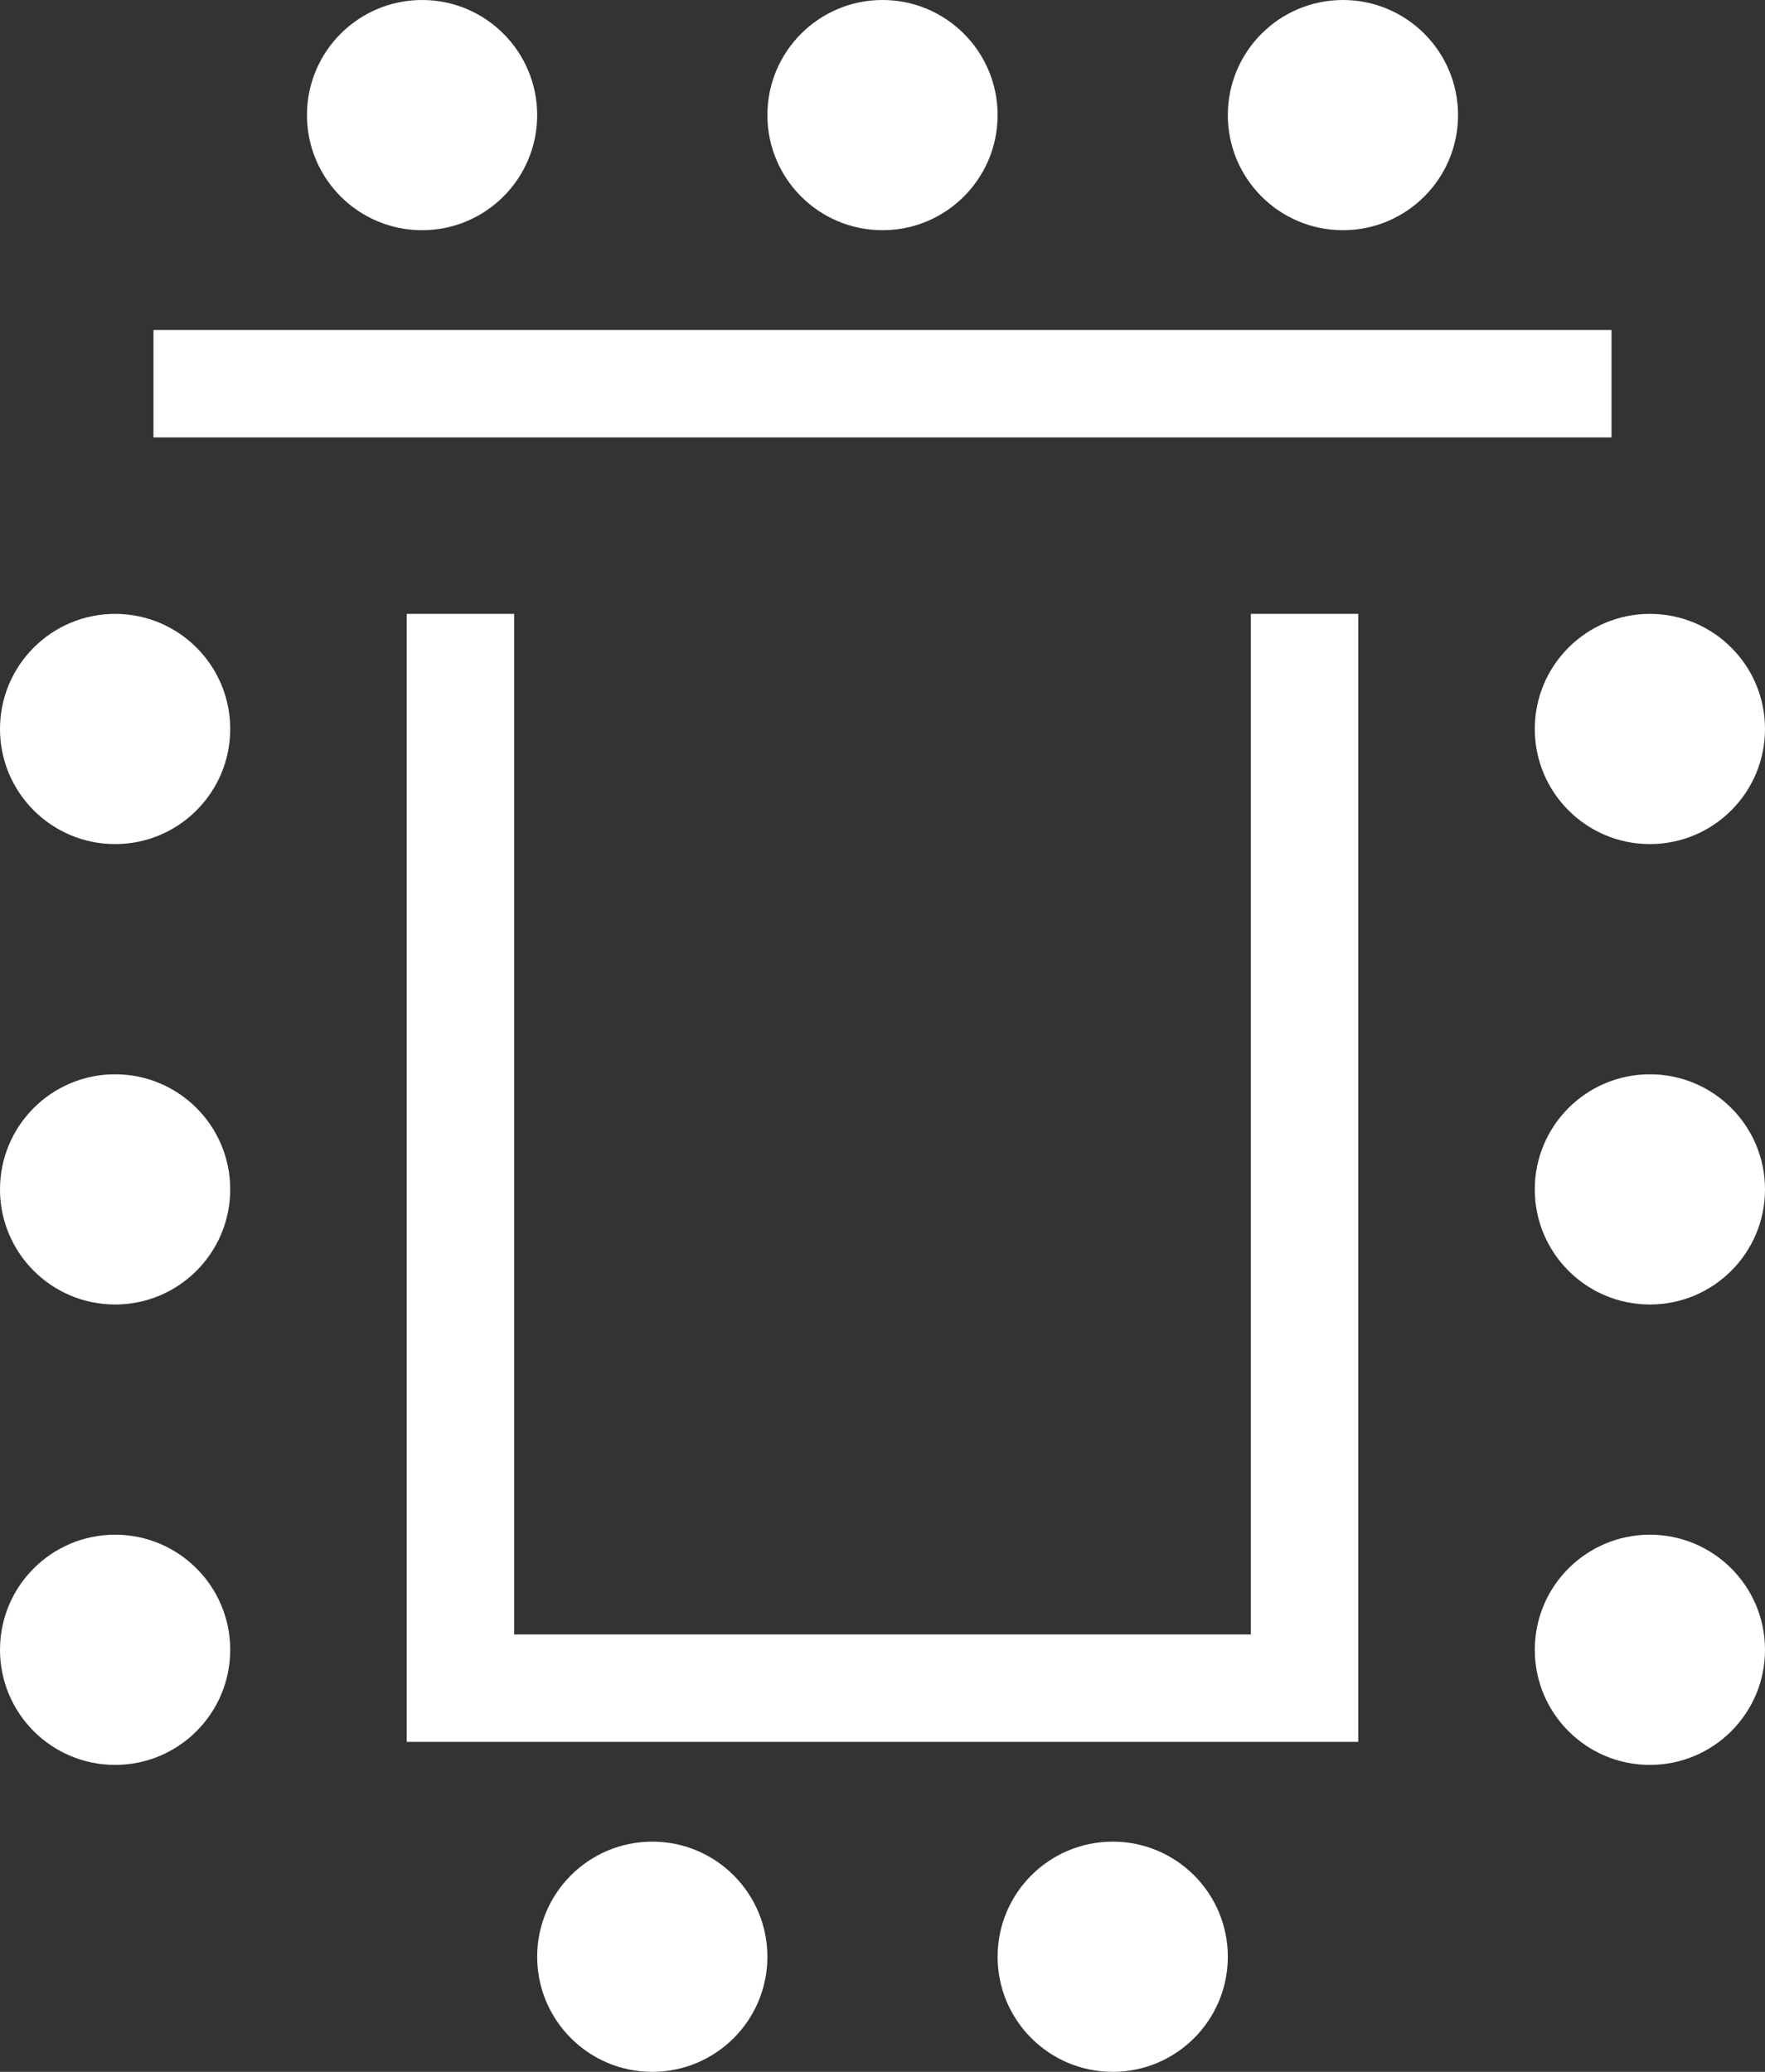 <svg width="23" height="27" viewBox="0 0 23 27" fill="none" xmlns="http://www.w3.org/2000/svg">
<rect x="0" y="0" width="23" height="27" fill="#333333" stroke="none"/>
<path d="M2 5L21 5" stroke="white" stroke-width="1.4"/>
<path d="M17 8V22H6V8" stroke="white" stroke-width="1.4"/>
<circle cx="11.5" cy="1.5" r="1.5" fill="white"/>
<circle cx="14.5" cy="25.5" r="1.5" fill="white"/>
<circle cx="5.5" cy="1.5" r="1.5" fill="white"/>
<circle cx="8.5" cy="25.5" r="1.5" fill="white"/>
<circle cx="1.5" cy="21.5" r="1.5" fill="white"/>
<circle cx="21.5" cy="21.5" r="1.5" fill="white"/>
<circle cx="1.5" cy="15.5" r="1.5" fill="white"/>
<circle cx="21.5" cy="15.5" r="1.5" fill="white"/>
<circle cx="1.5" cy="9.5" r="1.5" fill="white"/>
<circle cx="21.5" cy="9.5" r="1.5" fill="white"/>
<circle cx="17.5" cy="1.5" r="1.5" fill="white"/>
</svg>
